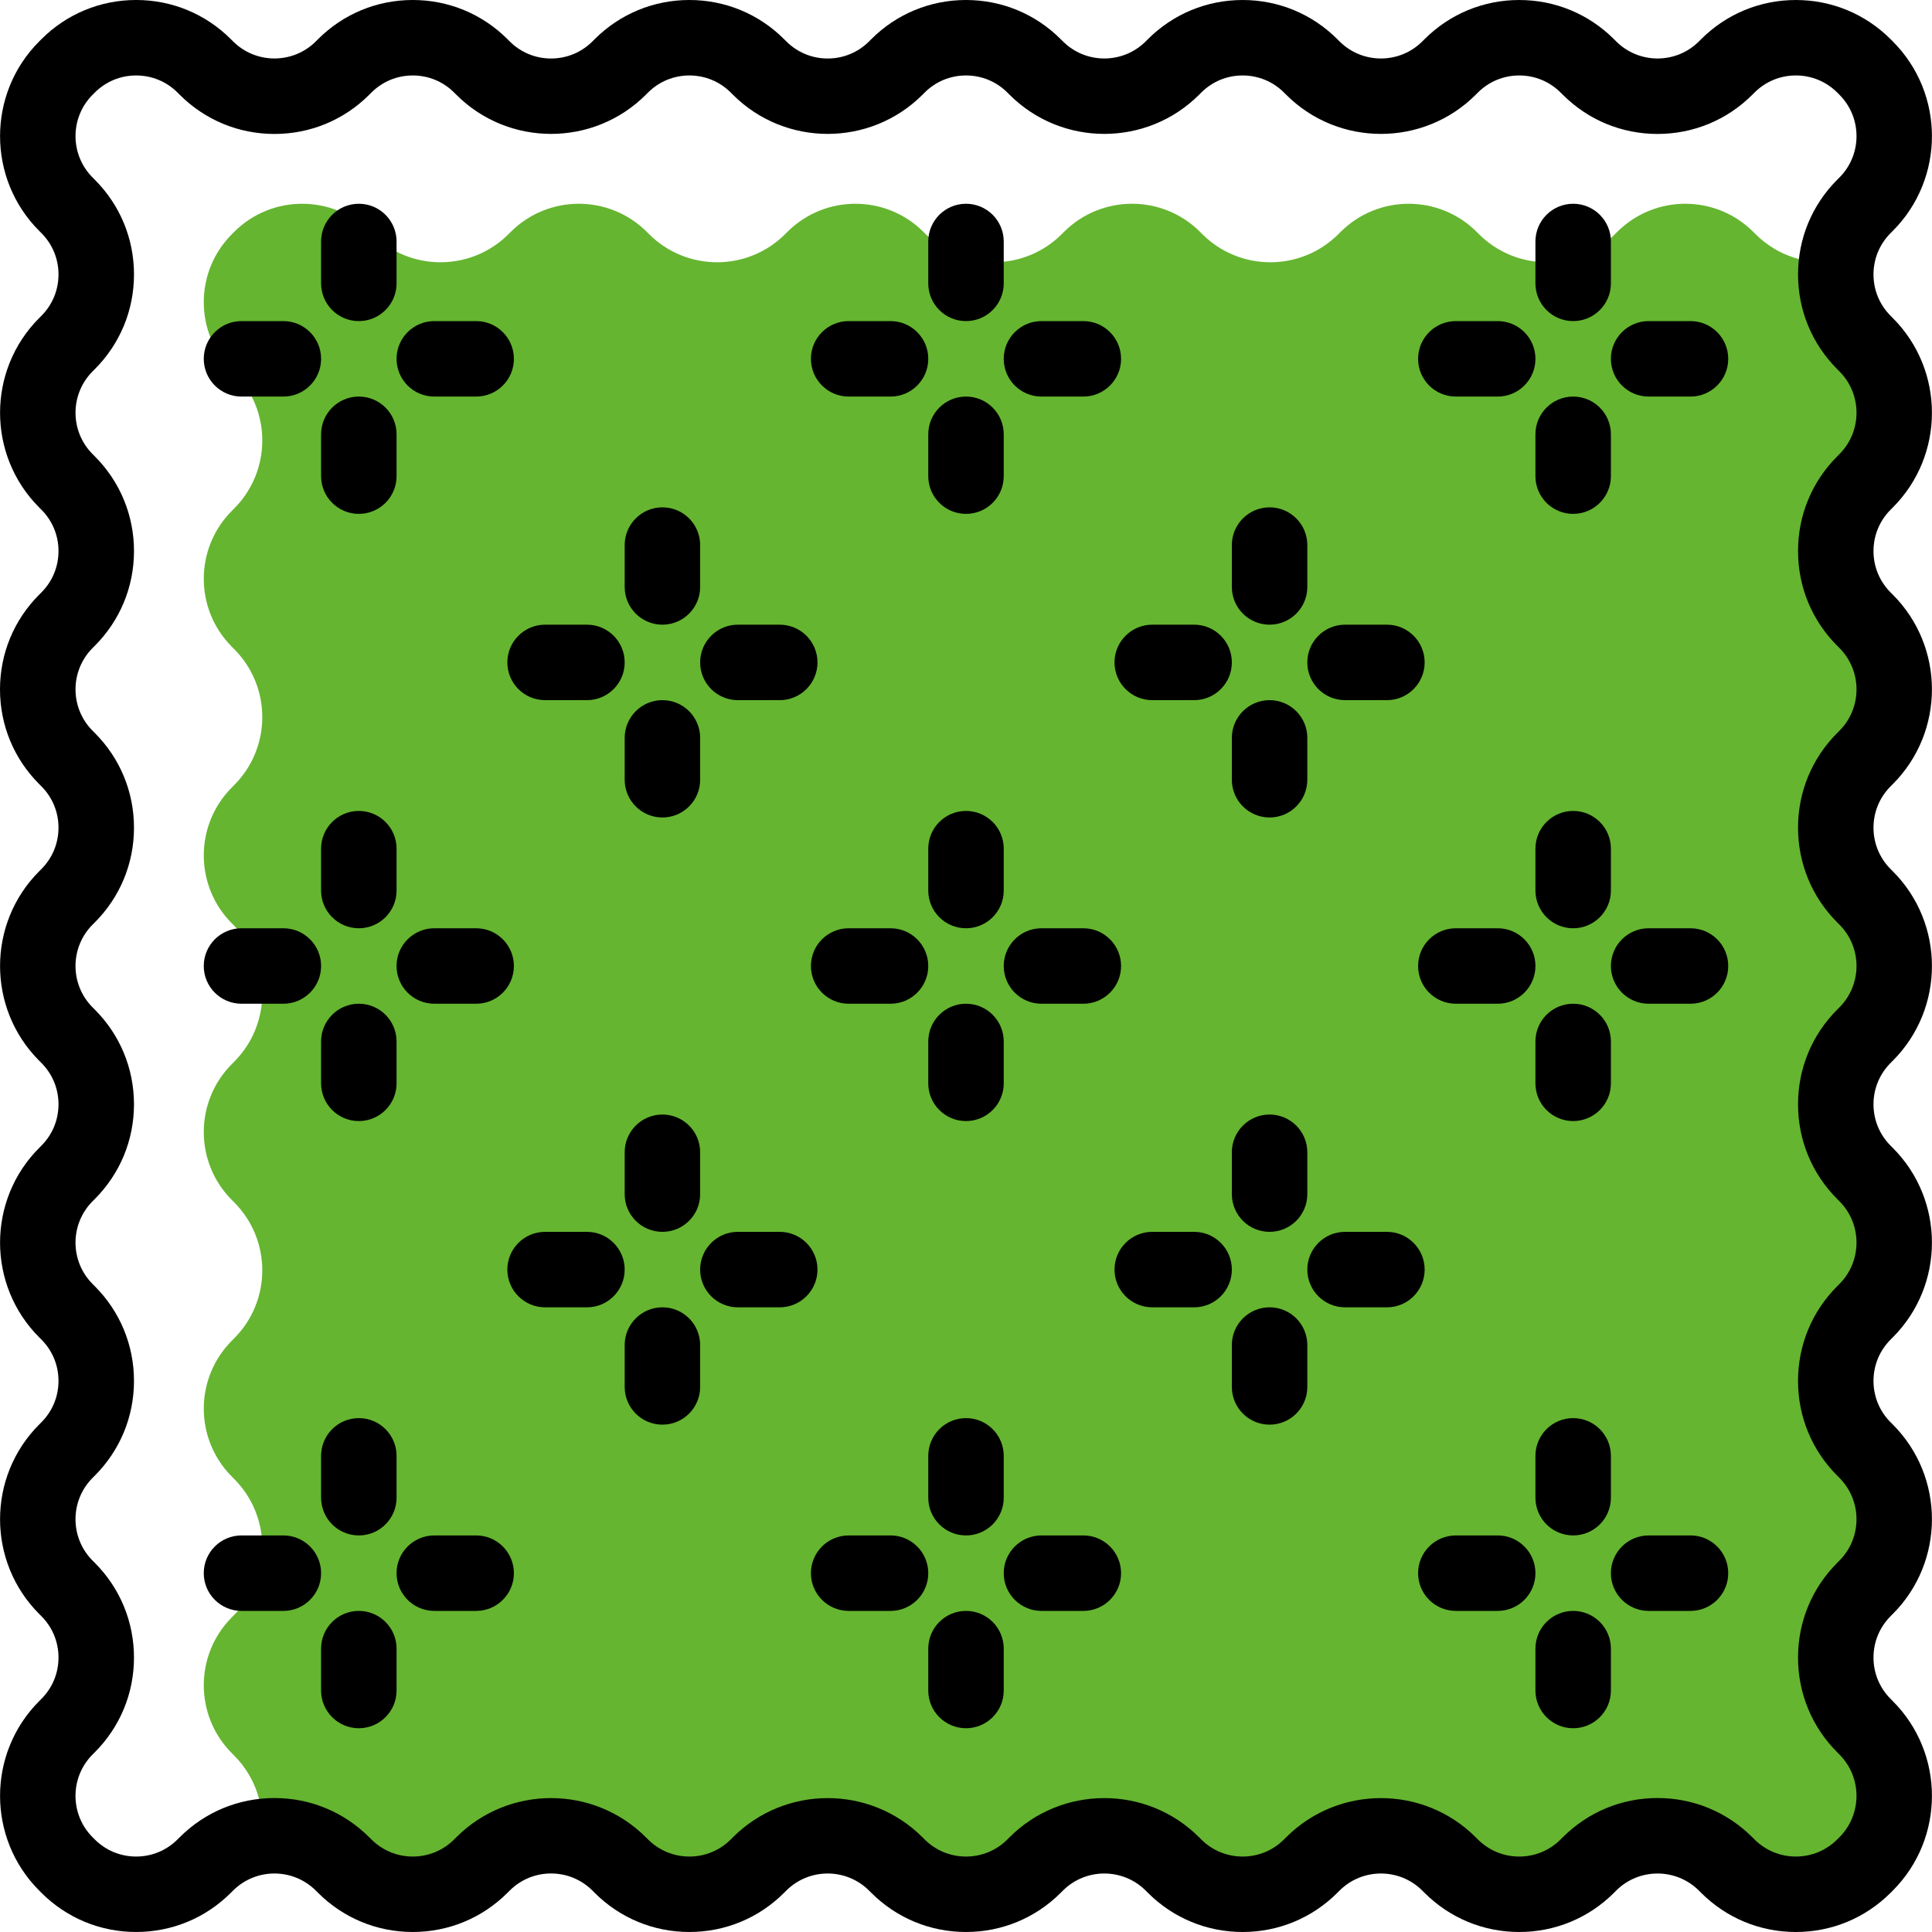<?xml version="1.0"?>
<svg xmlns="http://www.w3.org/2000/svg" xmlns:xlink="http://www.w3.org/1999/xlink" xmlns:svgjs="http://svgjs.com/svgjs" version="1.1" width="512" height="512" x="0" y="0" viewBox="0 0 512 512" style="enable-background:new 0 0 512 512" xml:space="preserve" class=""><g><path xmlns="http://www.w3.org/2000/svg" d="m494.523 127.438c9.969-9.969 9.969-26.133 0-36.102l-.551-.551c-5.867-5.871-8.277-13.887-7.238-21.52-7.633 1.039-15.648-1.371-21.52-7.238l-.551-.551c-9.969-9.969-26.133-9.969-36.102 0l-.551.551c-9.969 9.969-26.133 9.969-36.102 0l-.551-.551c-9.969-9.969-26.133-9.969-36.102 0l-.551.551c-9.969 9.969-26.133 9.969-36.105 0l-.547-.551c-9.969-9.969-26.133-9.969-36.105 0l-.547.551c-9.973 9.969-26.137 9.969-36.105 0l-.551-.551c-9.969-9.969-26.133-9.969-36.102 0l-.551.551c-9.969 9.969-26.133 9.969-36.102 0l-.551-.551c-9.969-9.969-26.133-9.969-36.102 0l-.551.551c-9.969 9.969-26.137 9.969-36.105 0l-.547-.551c-9.973-9.969-26.137-9.969-36.105 0l-.547.551c-9.973 9.969-9.973 26.133 0 36.105.18.18.363.363.547.547 9.973 9.973 9.973 26.137 0 36.105l-.547.551c-9.969 9.969-9.969 26.133 0 36.102l.547.551c9.973 9.969 9.973 26.133 0 36.102l-.547.551c-9.969 9.969-9.969 26.133 0 36.102l.547.551c9.973 9.969 9.973 26.133 0 36.105l-.547.547c-9.969 9.969-9.969 26.133 0 36.105l.547.547c9.973 9.973 9.973 26.137 0 36.105l-.547.551c-9.969 9.969-9.969 26.133 0 36.102l.547.551c9.973 9.969 9.973 26.133 0 36.102l-.547.551c-9.969 9.969-9.969 26.133 0 36.102l.547.551c5.871 5.867 8.281 13.887 7.238 21.52 7.637-1.039 15.652 1.371 21.52 7.238l.551.551c9.969 9.969 26.133 9.969 36.105 0l.547-.551c9.973-9.969 26.137-9.969 36.105 0l.547.551c9.973 9.969 26.137 9.969 36.105 0l.551-.551c9.969-9.969 26.133-9.969 36.102 0l.551.551c9.969 9.969 26.133 9.969 36.102 0l.551-.551c9.969-9.969 26.133-9.969 36.105 0l.547.551c9.969 9.969 26.133 9.969 36.105 0l.547-.551c9.973-9.969 26.137-9.969 36.105 0l.547.551c9.973 9.969 26.137 9.969 36.105 0l.551-.551c9.969-9.969 26.133-9.969 36.102 0l.551.551c9.969 9.969 26.133 9.969 36.105 0l.547-.551c9.969-9.969 9.969-26.133 0-36.105l-.547-.547c-9.973-9.969-9.973-26.133 0-36.105l.547-.547c9.969-9.973 9.969-26.137 0-36.105l-.547-.547c-9.973-9.973-9.973-26.137 0-36.105l.547-.551c9.969-9.969 9.969-26.133 0-36.102l-.547-.551c-9.973-9.969-9.973-26.133 0-36.102l.547-.551c9.969-9.969 9.969-26.133 0-36.105l-.547-.547c-9.973-9.969-9.973-26.133 0-36.105l.547-.547c9.969-9.973 9.969-26.137 0-36.105l-.547-.547c-9.973-9.973-9.973-26.137 0-36.105zm0 0" fill="#65b530" data-original="#36d28f" class=""/><path xmlns="http://www.w3.org/2000/svg" d="m75.094 105.094h-11.094c-5.523 0-10-4.477-10-10s4.477-10 10-10h11.094c5.52 0 10 4.477 10 10s-4.48 10-10 10zm0 0" fill="#000000" data-original="#000000" class=""/><path xmlns="http://www.w3.org/2000/svg" d="m126.188 105.094h-11.094c-5.523 0-10-4.477-10-10s4.477-10 10-10h11.094c5.52 0 10 4.477 10 10s-4.48 10-10 10zm0 0" fill="#000000" data-original="#000000" class=""/><path xmlns="http://www.w3.org/2000/svg" d="m95.094 136.184c-5.523 0-10-4.477-10-10v-11.09c0-5.523 4.477-10 10-10 5.52 0 10 4.477 10 10v11.09c0 5.523-4.48 10-10 10zm0 0" fill="#000000" data-original="#000000" class=""/><path xmlns="http://www.w3.org/2000/svg" d="m95.094 85.094c-5.523 0-10-4.477-10-10v-11.094c0-5.523 4.477-10 10-10 5.52 0 10 4.477 10 10v11.094c0 5.523-4.48 10-10 10zm0 0" fill="#000000" data-original="#000000" class=""/><path xmlns="http://www.w3.org/2000/svg" d="m236 105.094h-11.094c-5.52 0-10-4.477-10-10s4.48-10 10-10h11.094c5.523 0 10 4.477 10 10s-4.477 10-10 10zm0 0" fill="#000000" data-original="#000000" class=""/><path xmlns="http://www.w3.org/2000/svg" d="m287.094 105.094h-11.094c-5.523 0-10-4.477-10-10s4.477-10 10-10h11.094c5.52 0 10 4.477 10 10s-4.48 10-10 10zm0 0" fill="#000000" data-original="#000000" class=""/><path xmlns="http://www.w3.org/2000/svg" d="m256 136.184c-5.523 0-10-4.477-10-10v-11.09c0-5.523 4.477-10 10-10s10 4.477 10 10v11.09c0 5.523-4.477 10-10 10zm0 0" fill="#000000" data-original="#000000" class=""/><path xmlns="http://www.w3.org/2000/svg" d="m256 85.094c-5.523 0-10-4.477-10-10v-11.094c0-5.523 4.477-10 10-10s10 4.477 10 10v11.094c0 5.523-4.477 10-10 10zm0 0" fill="#000000" data-original="#000000" class=""/><path xmlns="http://www.w3.org/2000/svg" d="m396.906 105.094h-11.094c-5.52 0-10-4.477-10-10s4.48-10 10-10h11.094c5.523 0 10 4.477 10 10s-4.477 10-10 10zm0 0" fill="#000000" data-original="#000000" class=""/><path xmlns="http://www.w3.org/2000/svg" d="m448 105.094h-11.094c-5.52 0-10-4.477-10-10s4.48-10 10-10h11.094c5.523 0 10 4.477 10 10s-4.477 10-10 10zm0 0" fill="#000000" data-original="#000000" class=""/><path xmlns="http://www.w3.org/2000/svg" d="m416.906 136.184c-5.52 0-10-4.477-10-10v-11.09c0-5.523 4.48-10 10-10 5.523 0 10 4.477 10 10v11.09c0 5.523-4.477 10-10 10zm0 0" fill="#000000" data-original="#000000" class=""/><path xmlns="http://www.w3.org/2000/svg" d="m416.906 85.094c-5.52 0-10-4.477-10-10v-11.094c0-5.523 4.48-10 10-10 5.523 0 10 4.477 10 10v11.094c0 5.523-4.477 10-10 10zm0 0" fill="#000000" data-original="#000000" class=""/><path xmlns="http://www.w3.org/2000/svg" d="m75.094 266h-11.094c-5.523 0-10-4.477-10-10s4.477-10 10-10h11.094c5.52 0 10 4.477 10 10s-4.48 10-10 10zm0 0" fill="#000000" data-original="#000000" class=""/><path xmlns="http://www.w3.org/2000/svg" d="m126.188 266h-11.094c-5.523 0-10-4.477-10-10s4.477-10 10-10h11.094c5.52 0 10 4.477 10 10s-4.48 10-10 10zm0 0" fill="#000000" data-original="#000000" class=""/><path xmlns="http://www.w3.org/2000/svg" d="m95.094 297.094c-5.523 0-10-4.477-10-10v-11.094c0-5.523 4.477-10 10-10 5.52 0 10 4.477 10 10v11.094c0 5.523-4.48 10-10 10zm0 0" fill="#000000" data-original="#000000" class=""/><path xmlns="http://www.w3.org/2000/svg" d="m95.094 246c-5.523 0-10-4.477-10-10v-11.094c0-5.523 4.477-10 10-10 5.52 0 10 4.477 10 10v11.094c0 5.523-4.48 10-10 10zm0 0" fill="#000000" data-original="#000000" class=""/><path xmlns="http://www.w3.org/2000/svg" d="m236 266h-11.094c-5.52 0-10-4.477-10-10s4.48-10 10-10h11.094c5.523 0 10 4.477 10 10s-4.477 10-10 10zm0 0" fill="#000000" data-original="#000000" class=""/><path xmlns="http://www.w3.org/2000/svg" d="m287.094 266h-11.094c-5.523 0-10-4.477-10-10s4.477-10 10-10h11.094c5.52 0 10 4.477 10 10s-4.48 10-10 10zm0 0" fill="#000000" data-original="#000000" class=""/><path xmlns="http://www.w3.org/2000/svg" d="m256 297.094c-5.523 0-10-4.477-10-10v-11.094c0-5.523 4.477-10 10-10s10 4.477 10 10v11.094c0 5.523-4.477 10-10 10zm0 0" fill="#000000" data-original="#000000" class=""/><path xmlns="http://www.w3.org/2000/svg" d="m256 246c-5.523 0-10-4.477-10-10v-11.094c0-5.523 4.477-10 10-10s10 4.477 10 10v11.094c0 5.523-4.477 10-10 10zm0 0" fill="#000000" data-original="#000000" class=""/><path xmlns="http://www.w3.org/2000/svg" d="m396.906 266h-11.094c-5.52 0-10-4.477-10-10s4.48-10 10-10h11.094c5.523 0 10 4.477 10 10s-4.477 10-10 10zm0 0" fill="#000000" data-original="#000000" class=""/><path xmlns="http://www.w3.org/2000/svg" d="m448 266h-11.094c-5.52 0-10-4.477-10-10s4.48-10 10-10h11.094c5.523 0 10 4.477 10 10s-4.477 10-10 10zm0 0" fill="#000000" data-original="#000000" class=""/><path xmlns="http://www.w3.org/2000/svg" d="m416.906 297.094c-5.52 0-10-4.477-10-10v-11.094c0-5.523 4.48-10 10-10 5.523 0 10 4.477 10 10v11.094c0 5.523-4.477 10-10 10zm0 0" fill="#000000" data-original="#000000" class=""/><path xmlns="http://www.w3.org/2000/svg" d="m416.906 246c-5.52 0-10-4.477-10-10v-11.094c0-5.523 4.48-10 10-10 5.523 0 10 4.477 10 10v11.094c0 5.523-4.477 10-10 10zm0 0" fill="#000000" data-original="#000000" class=""/><path xmlns="http://www.w3.org/2000/svg" d="m75.094 426.906h-11.094c-5.523 0-10-4.477-10-10s4.477-10 10-10h11.094c5.52 0 10 4.477 10 10s-4.48 10-10 10zm0 0" fill="#000000" data-original="#000000" class=""/><path xmlns="http://www.w3.org/2000/svg" d="m126.188 426.906h-11.094c-5.523 0-10-4.477-10-10s4.477-10 10-10h11.094c5.52 0 10 4.477 10 10s-4.48 10-10 10zm0 0" fill="#000000" data-original="#000000" class=""/><path xmlns="http://www.w3.org/2000/svg" d="m95.094 458c-5.523 0-10-4.477-10-10v-11.094c0-5.523 4.477-10 10-10 5.52 0 10 4.477 10 10v11.094c0 5.523-4.48 10-10 10zm0 0" fill="#000000" data-original="#000000" class=""/><path xmlns="http://www.w3.org/2000/svg" d="m95.094 406.906c-5.523 0-10-4.477-10-10v-11.09c0-5.523 4.477-10 10-10 5.52 0 10 4.477 10 10v11.09c0 5.523-4.48 10-10 10zm0 0" fill="#000000" data-original="#000000" class=""/><path xmlns="http://www.w3.org/2000/svg" d="m155.547 185.547h-11.094c-5.52 0-10-4.477-10-10s4.48-10 10-10h11.094c5.52 0 10 4.477 10 10s-4.48 10-10 10zm0 0" fill="#000000" data-original="#000000" class=""/><path xmlns="http://www.w3.org/2000/svg" d="m206.641 185.547h-11.094c-5.523 0-10-4.477-10-10s4.477-10 10-10h11.094c5.52 0 10 4.477 10 10s-4.48 10-10 10zm0 0" fill="#000000" data-original="#000000" class=""/><path xmlns="http://www.w3.org/2000/svg" d="m175.547 216.641c-5.523 0-10-4.48-10-10v-11.094c0-5.523 4.477-10 10-10 5.52 0 10 4.477 10 10v11.094c0 5.52-4.48 10-10 10zm0 0" fill="#000000" data-original="#000000" class=""/><path xmlns="http://www.w3.org/2000/svg" d="m175.547 165.547c-5.523 0-10-4.477-10-10v-11.094c0-5.523 4.477-10 10-10 5.52 0 10 4.477 10 10v11.094c0 5.523-4.48 10-10 10zm0 0" fill="#000000" data-original="#000000" class=""/><path xmlns="http://www.w3.org/2000/svg" d="m155.547 346.453h-11.094c-5.52 0-10-4.477-10-10s4.48-10 10-10h11.094c5.52 0 10 4.477 10 10s-4.48 10-10 10zm0 0" fill="#000000" data-original="#000000" class=""/><path xmlns="http://www.w3.org/2000/svg" d="m206.641 346.453h-11.094c-5.523 0-10-4.477-10-10s4.477-10 10-10h11.094c5.52 0 10 4.477 10 10s-4.48 10-10 10zm0 0" fill="#000000" data-original="#000000" class=""/><path xmlns="http://www.w3.org/2000/svg" d="m175.547 377.547c-5.523 0-10-4.477-10-10v-11.094c0-5.523 4.477-10 10-10 5.52 0 10 4.477 10 10v11.094c0 5.523-4.48 10-10 10zm0 0" fill="#000000" data-original="#000000" class=""/><path xmlns="http://www.w3.org/2000/svg" d="m175.547 326.453c-5.523 0-10-4.477-10-10v-11.09c0-5.523 4.477-10 10-10 5.52 0 10 4.477 10 10v11.09c0 5.523-4.48 10-10 10zm0 0" fill="#000000" data-original="#000000" class=""/><path xmlns="http://www.w3.org/2000/svg" d="m367.547 185.547h-11.094c-5.52 0-10-4.477-10-10s4.48-10 10-10h11.094c5.52 0 10 4.477 10 10s-4.48 10-10 10zm0 0" fill="#000000" data-original="#000000" class=""/><path xmlns="http://www.w3.org/2000/svg" d="m316.453 185.547h-11.094c-5.52 0-10-4.477-10-10s4.48-10 10-10h11.094c5.523 0 10 4.477 10 10s-4.477 10-10 10zm0 0" fill="#000000" data-original="#000000" class=""/><path xmlns="http://www.w3.org/2000/svg" d="m336.453 216.641c-5.52 0-10-4.48-10-10v-11.094c0-5.523 4.48-10 10-10 5.523 0 10 4.477 10 10v11.094c0 5.52-4.477 10-10 10zm0 0" fill="#000000" data-original="#000000" class=""/><path xmlns="http://www.w3.org/2000/svg" d="m336.453 165.547c-5.52 0-10-4.477-10-10v-11.094c0-5.523 4.48-10 10-10 5.523 0 10 4.477 10 10v11.094c0 5.523-4.477 10-10 10zm0 0" fill="#000000" data-original="#000000" class=""/><path xmlns="http://www.w3.org/2000/svg" d="m367.547 346.453h-11.094c-5.52 0-10-4.477-10-10s4.48-10 10-10h11.094c5.52 0 10 4.477 10 10s-4.48 10-10 10zm0 0" fill="#000000" data-original="#000000" class=""/><path xmlns="http://www.w3.org/2000/svg" d="m316.453 346.453h-11.094c-5.52 0-10-4.477-10-10s4.48-10 10-10h11.094c5.523 0 10 4.477 10 10s-4.477 10-10 10zm0 0" fill="#000000" data-original="#000000" class=""/><path xmlns="http://www.w3.org/2000/svg" d="m336.453 377.547c-5.52 0-10-4.477-10-10v-11.094c0-5.523 4.48-10 10-10 5.523 0 10 4.477 10 10v11.094c0 5.523-4.477 10-10 10zm0 0" fill="#000000" data-original="#000000" class=""/><path xmlns="http://www.w3.org/2000/svg" d="m336.453 326.453c-5.52 0-10-4.477-10-10v-11.09c0-5.523 4.48-10 10-10 5.523 0 10 4.477 10 10v11.09c0 5.523-4.477 10-10 10zm0 0" fill="#000000" data-original="#000000" class=""/><path xmlns="http://www.w3.org/2000/svg" d="m236 426.906h-11.094c-5.52 0-10-4.477-10-10s4.48-10 10-10h11.094c5.523 0 10 4.477 10 10s-4.477 10-10 10zm0 0" fill="#000000" data-original="#000000" class=""/><path xmlns="http://www.w3.org/2000/svg" d="m287.094 426.906h-11.094c-5.523 0-10-4.477-10-10s4.477-10 10-10h11.094c5.52 0 10 4.477 10 10s-4.48 10-10 10zm0 0" fill="#000000" data-original="#000000" class=""/><path xmlns="http://www.w3.org/2000/svg" d="m256 458c-5.523 0-10-4.477-10-10v-11.094c0-5.523 4.477-10 10-10s10 4.477 10 10v11.094c0 5.523-4.477 10-10 10zm0 0" fill="#000000" data-original="#000000" class=""/><path xmlns="http://www.w3.org/2000/svg" d="m256 406.906c-5.523 0-10-4.477-10-10v-11.09c0-5.523 4.477-10 10-10s10 4.477 10 10v11.09c0 5.523-4.477 10-10 10zm0 0" fill="#000000" data-original="#000000" class=""/><path xmlns="http://www.w3.org/2000/svg" d="m396.906 426.906h-11.094c-5.52 0-10-4.477-10-10s4.48-10 10-10h11.094c5.523 0 10 4.477 10 10s-4.477 10-10 10zm0 0" fill="#000000" data-original="#000000" class=""/><path xmlns="http://www.w3.org/2000/svg" d="m448 426.906h-11.094c-5.52 0-10-4.477-10-10s4.48-10 10-10h11.094c5.523 0 10 4.477 10 10s-4.477 10-10 10zm0 0" fill="#000000" data-original="#000000" class=""/><path xmlns="http://www.w3.org/2000/svg" d="m416.906 458c-5.52 0-10-4.477-10-10v-11.094c0-5.523 4.48-10 10-10 5.523 0 10 4.477 10 10v11.094c0 5.523-4.477 10-10 10zm0 0" fill="#000000" data-original="#000000" class=""/><path xmlns="http://www.w3.org/2000/svg" d="m416.906 406.906c-5.52 0-10-4.477-10-10v-11.09c0-5.523 4.48-10 10-10 5.523 0 10 4.477 10 10v11.09c0 5.523-4.477 10-10 10zm0 0" fill="#000000" data-original="#000000" class=""/><path xmlns="http://www.w3.org/2000/svg" d="m475.922 512c-9.492 0-18.414-3.695-25.125-10.406l-.547-.547c-6.059-6.059-15.91-6.059-21.965-.004l-.551.555c-6.707 6.707-15.629 10.402-25.121 10.402-9.488 0-18.41-3.695-25.121-10.406l-.547-.547c-6.059-6.059-15.91-6.059-21.969-.004l-.543.547c-6.715 6.715-15.637 10.41-25.129 10.41-9.488 0-18.41-3.695-25.121-10.406l-.551-.555c-6.055-6.051-15.906-6.051-21.961.004l-.555.555c-6.707 6.707-15.629 10.402-25.117 10.402-9.492 0-18.414-3.695-25.125-10.406l-.547-.547c-6.059-6.059-15.91-6.059-21.965-.004l-.547.547c-6.711 6.715-15.633 10.41-25.125 10.41-9.492 0-18.414-3.695-25.125-10.406l-.551-.555c-2.93-2.93-6.828-4.543-10.98-4.543-4.145 0-8.047 1.617-10.977 4.547l-.547.547c-6.715 6.715-15.637 10.41-25.129 10.41-9.488 0-18.41-3.695-25.121-10.406l-.547-.547c-6.059-6.059-15.91-6.059-21.965-.004l-.555.555c-6.703 6.707-15.625 10.402-25.117 10.402-9.488 0-18.414-3.695-25.125-10.406l-.551-.555c-13.848-13.848-13.848-36.387.004-50.242l.547-.543c2.938-2.938 4.551-6.84 4.551-10.984 0-4.148-1.613-8.051-4.551-10.984l-.551-.551c-13.848-13.852-13.848-36.391.004-50.242l.547-.547c2.938-2.938 4.551-6.836 4.551-10.984 0-4.148-1.613-8.047-4.547-10.98l-.555-.555c-13.848-13.848-13.848-36.391.004-50.242l.547-.547c2.938-2.938 4.551-6.836 4.551-10.984 0-4.145-1.613-8.047-4.547-10.977l-.555-.555c-13.848-13.852-13.848-36.391.004-50.242l.547-.547c2.938-2.938 4.551-6.836 4.551-10.984 0-4.148-1.613-8.047-4.547-10.98l-.555-.555c-6.707-6.707-10.402-15.629-10.402-25.117 0-9.492 3.695-18.414 10.406-25.125l.547-.547c2.938-2.934 4.551-6.836 4.551-10.984 0-4.145-1.613-8.047-4.547-10.98l-.555-.551c-13.848-13.852-13.848-36.391.004-50.242l.547-.547c2.938-2.938 4.551-6.836 4.551-10.984s-1.613-8.047-4.547-10.98l-.559-.559c-13.844-13.848-13.844-36.387.008-50.238l.547-.547c6.711-6.715 15.637-10.41 25.125-10.41 9.492 0 18.414 3.695 25.125 10.406l.547.547c6.059 6.059 15.91 6.059 21.965.004l.551-.555c6.707-6.707 15.629-10.402 25.121-10.402 9.488 0 18.414 3.695 25.125 10.406l.551.555c2.93 2.93 6.828 4.543 10.977 4.543 4.148 0 8.051-1.617 10.98-4.547l.547-.547c6.715-6.715 15.637-10.41 25.125-10.41 9.492 0 18.414 3.695 25.125 10.406l.547.547c2.938 2.938 6.836 4.551 10.984 4.551 4.145 0 8.047-1.613 10.977-4.547l.555-.555c6.711-6.707 15.633-10.402 25.121-10.402s18.41 3.695 25.121 10.406l.551.547c6.055 6.059 15.906 6.059 21.965.004l.543-.547c6.715-6.715 15.637-10.41 25.129-10.41 9.488 0 18.41 3.695 25.121 10.406l.555.555c6.051 6.051 15.902 6.051 21.957-.004l.555-.555c6.707-6.707 15.629-10.402 25.117-10.402 9.492 0 18.414 3.695 25.125 10.406l.547.547c6.059 6.059 15.91 6.059 21.961.004l.555-.555c6.707-6.707 15.629-10.402 25.121-10.402 9.488 0 18.414 3.695 25.125 10.406l.551.555c13.848 13.848 13.848 36.387-.004 50.242l-.547.543c-2.938 2.938-4.551 6.84-4.551 10.984 0 4.148 1.613 8.051 4.551 10.984l.551.551c13.848 13.852 13.848 36.391-.004 50.242l-.547.547c-2.938 2.938-4.551 6.836-4.551 10.984 0 4.148 1.613 8.047 4.547 10.98l.555.555c13.848 13.848 13.848 36.391-.004 50.242l-.547.547c-2.938 2.938-4.551 6.836-4.551 10.984 0 4.145 1.613 8.047 4.547 10.98l.555.551c13.848 13.852 13.848 36.391-.004 50.242l-.547.547c-2.938 2.938-4.551 6.836-4.551 10.984 0 4.148 1.613 8.047 4.547 10.98l.555.555c13.848 13.848 13.848 36.391-.004 50.242l-.547.547c-2.938 2.938-4.551 6.836-4.551 10.984 0 4.145 1.613 8.047 4.547 10.98l.555.551c13.848 13.852 13.848 36.391-.004 50.242l-.547.547c-2.938 2.938-4.551 6.836-4.551 10.984s1.613 8.047 4.551 10.98l.551.555c13.848 13.848 13.852 36.387 0 50.238l-.551.551c-6.711 6.715-15.637 10.41-25.125 10.41zm-36.652-35.504c9.488 0 18.41 3.695 25.121 10.406l.547.547c2.938 2.938 6.836 4.551 10.984 4.551s8.047-1.613 10.98-4.551l.547-.543c0-.004 0-.004 0-.004 6.059-6.055 6.059-15.906 0-21.961l-.551-.555c-6.707-6.707-10.402-15.629-10.402-25.117 0-9.492 3.695-18.414 10.406-25.125l.547-.547c6.059-6.059 6.059-15.91 0-21.965l-.551-.555c-6.707-6.707-10.402-15.629-10.402-25.117 0-9.492 3.695-18.414 10.406-25.125l.547-.547c6.059-6.059 6.059-15.91 0-21.965l-.551-.551c-6.707-6.707-10.402-15.629-10.402-25.121 0-9.492 3.695-18.414 10.406-25.125l.547-.543c6.059-6.059 6.059-15.914 0-21.969l-.551-.551c-6.707-6.707-10.402-15.629-10.402-25.121 0-9.488 3.695-18.41 10.406-25.121l.547-.547c6.059-6.059 6.059-15.91 0-21.965l-.551-.555c-6.707-6.707-10.402-15.629-10.402-25.121 0-9.488 3.695-18.41 10.406-25.121l.547-.547c6.059-6.059 6.059-15.91 0-21.965l-.551-.551c-6.707-6.711-10.402-15.633-10.402-25.121 0-9.492 3.695-18.414 10.406-25.125l.547-.547c6.059-6.055 6.059-15.91 0-21.965l-.551-.551c-2.93-2.93-6.828-4.547-10.977-4.547s-8.051 1.617-10.98 4.551l-.555.551c-6.707 6.707-15.629 10.402-25.121 10.402-9.488 0-18.41-3.695-25.121-10.406l-.547-.543c-2.938-2.938-6.836-4.551-10.984-4.551-4.148 0-8.047 1.613-10.98 4.547l-.551.555c-13.852 13.848-36.395 13.848-50.242-.004l-.555-.551c-2.93-2.934-6.832-4.547-10.98-4.547-4.145 0-8.047 1.613-10.98 4.547l-.543.547c-13.859 13.855-36.398 13.855-50.25.004l-.547-.547c-2.938-2.938-6.836-4.551-10.984-4.551s-8.047 1.613-10.98 4.547l-.551.555c-13.855 13.848-36.391 13.848-50.246-.004l-.547-.547c-2.934-2.938-6.836-4.551-10.984-4.551-4.145 0-8.047 1.613-10.98 4.547l-.547.547c-13.852 13.855-36.395 13.855-50.25.004l-.551-.555c-2.93-2.93-6.828-4.543-10.977-4.543-4.148 0-8.051 1.613-10.98 4.547l-.555.555c-6.707 6.707-15.629 10.402-25.121 10.402-9.488 0-18.41-3.695-25.121-10.406l-.547-.547c-2.934-2.938-6.836-4.551-10.984-4.551s-8.047 1.613-10.98 4.551l-.547.543c-6.059 6.059-6.059 15.91 0 21.965l.547.551c6.711 6.711 10.406 15.633 10.406 25.125 0 9.488-3.695 18.41-10.406 25.121l-.547.547c-6.059 6.059-6.059 15.91 0 21.965l.551.555c6.707 6.707 10.402 15.629 10.402 25.117 0 9.492-3.695 18.414-10.406 25.125l-.547.547c-6.059 6.059-6.059 15.91 0 21.965l.551.551c6.707 6.707 10.402 15.629 10.402 25.121 0 9.492-3.695 18.414-10.406 25.125l-.547.543c-6.059 6.059-6.059 15.914 0 21.969l.551.551c6.707 6.707 10.402 15.629 10.402 25.121 0 9.488-3.695 18.41-10.406 25.121l-.547.547c-6.059 6.059-6.059 15.91 0 21.965l.551.555c6.707 6.707 10.402 15.629 10.402 25.121 0 9.488-3.695 18.41-10.406 25.121l-.547.547c-6.059 6.059-6.059 15.91 0 21.965l.551.551c6.707 6.711 10.402 15.633 10.402 25.121 0 9.492-3.695 18.414-10.406 25.125l-.547.547c-6.059 6.055-6.059 15.91 0 21.965l.551.551c2.93 2.93 6.828 4.547 10.977 4.547s8.051-1.617 10.98-4.551l.555-.551c6.707-6.707 15.629-10.402 25.121-10.402 9.488 0 18.41 3.695 25.121 10.406l.547.543c2.938 2.938 6.836 4.555 10.984 4.555 4.148 0 8.047-1.617 10.98-4.551l.547-.547c13.855-13.855 36.395-13.855 50.25 0l.551.551c2.93 2.93 6.832 4.547 10.98 4.547 4.145 0 8.047-1.617 10.98-4.551l.543-.543c13.859-13.855 36.398-13.855 50.25-.004l.547.547c2.938 2.938 6.836 4.551 10.984 4.551s8.047-1.613 10.98-4.547l.551-.555c13.852-13.848 36.395-13.848 50.246.004l.551.555c2.93 2.93 6.832 4.543 10.98 4.543 4.145 0 8.047-1.613 10.98-4.547l.547-.547c13.855-13.855 36.395-13.855 50.25-.004l.547.547c2.934 2.938 6.836 4.551 10.98 4.551 4.148 0 8.047-1.613 10.98-4.547l.555-.555c6.707-6.711 15.629-10.406 25.121-10.406zm0 0" fill="#000000" data-original="#000000" class=""/></g></svg>
